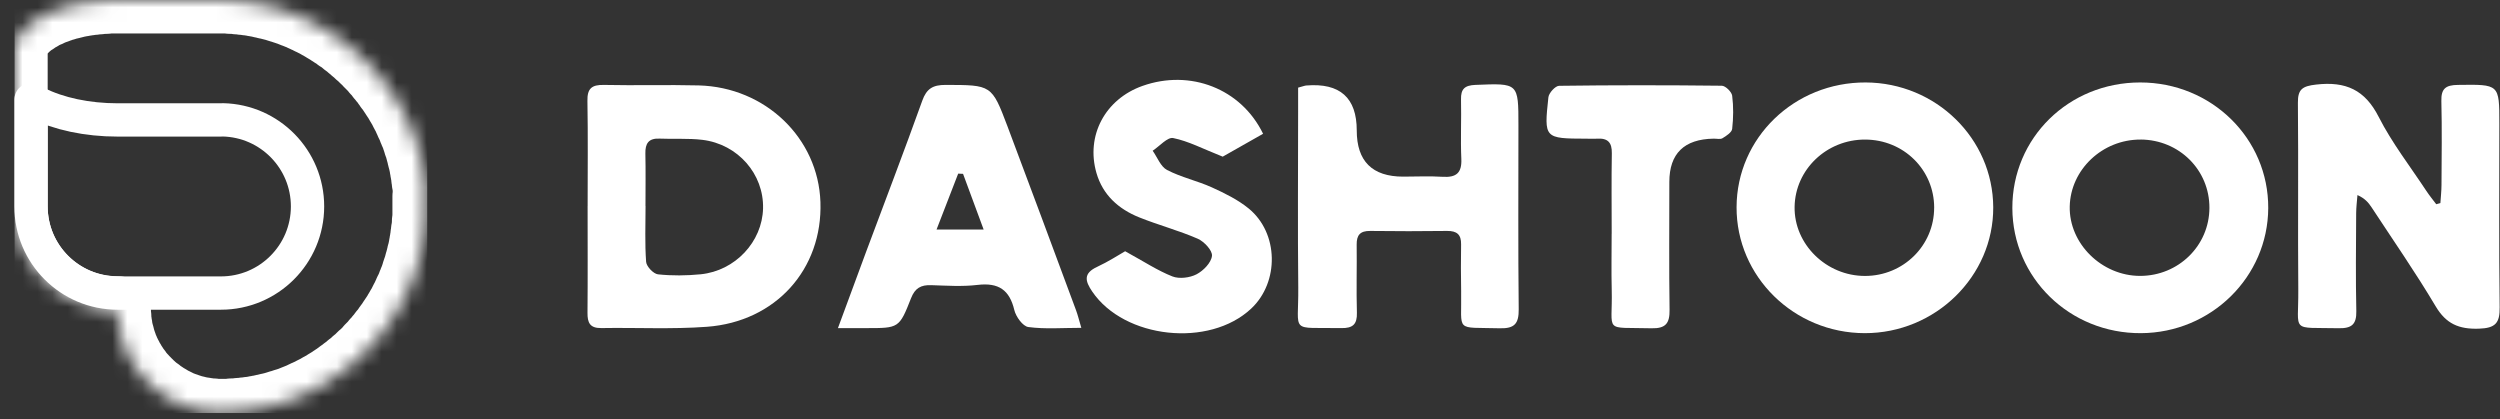 <svg width="167" height="28" viewBox="0 0 167 28" fill="none" xmlns="http://www.w3.org/2000/svg">
<rect x="0" y="0" width="167" height="28" fill="#333333" stroke="none"/>
<g clip-path="url(#clip0_315_4002)">
<mask id="path-1-inside-1_315_4002" fill="white">
<path d="M28.439 13.103V14.518H28.431V14.767H28.404V15.008H28.395V15.239H28.368V15.382H28.342V15.524H28.333V15.666H28.306V15.827H28.297V15.942H28.27V16.04H28.261V16.147H28.235V16.254H28.226V16.352H28.199V16.459H28.19V16.557H28.163V16.655H28.155V16.726H28.128V16.806H28.119V16.886H28.092V16.957H28.066V17.037H28.057V17.117H28.03V17.189H28.021V17.26H27.994V17.331H27.985V17.393H27.959V17.465H27.95V17.509H27.923V17.58H27.914V17.643H27.888V17.714H27.879V17.776H27.852V17.847H27.843V17.892H27.816V17.954H27.79V18.017H27.781V18.061H27.754V18.123H27.745V18.168H27.718V18.23H27.709V18.293H27.683V18.337H27.674V18.399H27.647V18.444H27.638V18.506H27.612V18.569H27.603V18.604H27.576V18.649H27.567V18.684H27.54V18.747H27.514V18.782H27.505V18.845H27.478V18.88H27.469V18.925H27.442V18.96H27.434V19.023H27.407V19.058H27.398V19.12H27.371V19.165H27.362V19.201H27.336V19.236H27.327V19.272H27.3V19.316H27.291V19.361H27.264V19.396H27.238V19.432H27.229V19.468H27.202V19.503H27.193V19.566H27.166V19.601H27.158V19.637H27.131V19.672H27.122V19.708H27.095V19.77H27.086V19.806H27.06V19.841H27.051V19.877H27.024V19.913H27.015V19.948H26.988V19.975H26.962V20.011H26.953V20.046H26.926V20.082H26.917V20.117H26.89V20.153H26.882V20.189H26.855V20.224H26.846V20.26H26.819V20.296H26.81V20.331H26.784V20.367H26.775V20.411H26.748L26.739 20.42V20.456H26.712V20.491H26.686V20.527H26.677V20.554H26.65V20.589H26.641V20.625H26.615L26.606 20.634V20.678H26.579V20.714H26.57V20.75H26.543L26.534 20.758V20.794H26.508V20.83H26.499V20.865H26.472V20.892H26.463V20.927H26.436V20.963H26.41V20.99H26.401V21.025H26.374L26.365 21.034V21.07H26.339V21.097H26.33V21.132H26.303V21.168H26.294L26.267 21.177V21.221H26.259L26.232 21.23V21.266H26.223V21.293H26.196V21.328H26.187L26.161 21.337V21.373H26.134V21.408H26.125V21.435H26.098V21.471H26.089V21.497H26.063V21.533H26.054L26.027 21.542V21.569H26.018V21.604H25.991L25.983 21.613V21.649H25.956V21.675H25.947L25.92 21.684V21.72H25.911V21.747H25.885V21.782H25.858V21.809H25.849L25.822 21.818V21.853H25.813V21.88H25.787V21.916H25.778L25.751 21.925V21.951H25.742V21.987H25.715L25.707 21.996V22.04H25.68L25.671 22.049V22.076H25.644L25.635 22.085V22.12H25.609V22.147H25.582L25.573 22.156V22.183H25.546V22.218H25.537L25.511 22.227V22.254H25.502V22.29H25.475V22.316H25.466L25.439 22.325V22.352H25.431V22.387H25.404L25.395 22.396V22.423H25.368L25.359 22.432V22.468H25.333V22.494H25.306L25.297 22.503V22.53H25.27V22.566H25.262V22.592H25.235L25.226 22.601V22.628H25.199L25.19 22.637V22.663H25.163V22.699H25.155L25.128 22.708V22.735H25.119L25.092 22.744V22.77H25.083L25.057 22.779V22.806H25.03V22.841H25.021V22.868H24.994L24.985 22.877V22.904H24.959L24.95 22.913V22.939H24.923L24.914 22.948V22.984H24.888V23.011H24.879L24.852 23.02V23.046H24.843L24.816 23.055V23.082H24.808L24.781 23.091V23.117H24.754V23.144H24.745L24.718 23.153V23.18H24.709L24.683 23.189V23.215H24.674L24.647 23.224V23.26H24.638V23.287H24.612L24.603 23.296V23.322H24.576L24.567 23.331V23.358H24.54L24.532 23.367V23.393H24.505V23.42H24.478L24.469 23.429V23.456H24.442L24.434 23.465V23.491H24.407L24.398 23.5V23.527H24.371L24.362 23.536V23.562H24.336L24.327 23.571V23.598H24.3L24.291 23.607V23.634H24.264L24.256 23.643V23.669H24.229V23.696H24.202L24.193 23.705V23.732H24.166L24.131 23.741V23.767H24.122L24.095 23.776V23.803H24.086L24.06 23.812V23.838H24.051L24.024 23.847V23.874H24.015L23.988 23.883V23.91H23.98L23.953 23.919V23.945H23.926V23.972H23.917L23.891 23.981V24.008H23.882L23.846 24.017V24.043H23.819L23.81 24.052V24.079H23.784L23.775 24.088V24.114H23.748L23.712 24.123V24.15H23.704L23.677 24.159V24.186H23.65L23.641 24.195V24.221H23.615V24.248H23.579L23.57 24.257V24.284H23.543L23.535 24.293V24.319H23.508L23.499 24.328V24.355H23.472L23.436 24.364V24.39H23.428L23.401 24.399V24.426H23.374L23.339 24.435V24.462H23.33L23.303 24.471V24.497H23.294V24.524H23.259L23.232 24.533V24.559H23.223L23.196 24.568V24.595H23.161L23.152 24.604V24.631H23.125L23.089 24.64V24.666H23.063L23.054 24.675V24.702H23.027L22.991 24.711V24.738H22.983L22.956 24.747V24.773H22.92V24.8H22.911L22.885 24.809V24.835H22.849L22.822 24.844V24.871H22.813L22.778 24.88V24.907H22.751L22.715 24.916V24.942H22.707L22.68 24.951V24.978H22.644L22.635 24.987V25.014H22.6L22.573 25.023V25.049H22.546V25.076H22.511L22.502 25.085V25.111H22.466L22.439 25.12V25.147H22.431L22.395 25.156V25.183H22.368L22.333 25.192V25.218H22.324L22.279 25.227V25.254H22.244L22.235 25.263V25.29H22.199L22.172 25.298V25.325H22.137V25.352H22.128L22.092 25.361V25.387H22.066L22.03 25.396V25.423H21.994L21.968 25.432V25.459H21.932L21.923 25.468V25.494H21.888L21.861 25.503V25.53H21.825L21.79 25.539V25.566H21.781L21.736 25.574V25.601H21.701V25.628H21.665L21.656 25.637V25.663H21.62L21.585 25.672V25.699H21.549L21.523 25.708V25.735H21.487L21.451 25.744V25.77H21.425L21.389 25.779V25.806H21.354L21.318 25.815V25.841H21.309L21.273 25.85V25.877H21.238V25.904H21.193L21.158 25.913V25.939H21.122L21.086 25.948V25.975H21.051L21.015 25.984V26.011H20.98L20.944 26.02V26.046H20.908L20.873 26.055V26.082H20.837L20.811 26.091V26.117H20.775L20.739 26.126V26.153H20.704V26.18H20.668L20.632 26.189V26.215H20.57L20.535 26.224V26.251H20.499L20.463 26.26V26.287H20.419L20.374 26.295V26.322H20.339L20.303 26.331V26.358H20.267L20.223 26.367V26.393H20.187L20.152 26.402V26.429H20.107V26.456H20.072L20.027 26.465V26.491H19.991L19.929 26.5V26.527H19.885L19.84 26.536V26.562H19.796L19.76 26.571V26.598H19.698L19.662 26.607V26.634H19.618L19.573 26.643V26.669H19.529L19.493 26.678V26.705H19.431V26.732H19.386L19.324 26.741V26.767H19.262L19.217 26.776V26.803H19.155L19.11 26.812V26.838H19.048L18.985 26.847V26.874H18.941L18.879 26.883V26.91H18.834L18.772 26.919V26.945H18.701L18.638 26.954V26.981H18.567V27.008H18.523L18.442 27.017V27.043H18.398L18.327 27.052V27.079H18.265L18.193 27.088V27.114H18.122L18.051 27.123V27.15H17.98L17.882 27.159V27.186H17.811L17.739 27.195V27.221H17.641L17.57 27.23V27.257H17.472V27.284H17.374L17.267 27.293V27.319H17.187L17.072 27.328V27.355H16.965L16.885 27.364V27.39H16.751L16.609 27.399V27.426H16.448L16.306 27.435V27.462H16.164L15.932 27.471V27.497H15.692L15.443 27.506V27.533H14.268V27.506H14L13.885 27.497V27.471H13.769L13.653 27.462V27.435H13.537L13.422 27.426V27.399H13.315L13.253 27.39V27.364H13.181L13.11 27.355V27.328H13.039L12.959 27.319V27.293H12.888L12.816 27.284V27.257H12.745V27.23H12.683L12.638 27.221V27.195H12.576L12.532 27.186V27.159H12.496L12.434 27.15V27.123H12.371L12.327 27.114V27.088H12.291L12.229 27.079V27.052H12.167L12.131 27.043V27.017H12.086L12.024 27.008V26.981H11.989V26.954H11.953L11.917 26.945V26.919H11.882L11.846 26.91V26.883H11.81L11.775 26.874V26.847H11.739L11.704 26.838V26.812H11.668L11.624 26.803V26.776H11.588L11.543 26.767V26.741H11.508L11.472 26.732V26.705H11.445V26.678H11.41L11.374 26.669V26.643H11.348L11.312 26.634V26.607H11.276L11.268 26.598V26.571H11.232L11.196 26.562V26.536H11.17L11.134 26.527V26.5H11.098L11.072 26.491V26.465H11.036L11 26.456V26.429H10.992V26.402H10.956L10.929 26.393V26.367H10.894L10.885 26.358V26.331H10.849L10.822 26.322V26.295H10.796L10.76 26.287V26.26H10.751L10.725 26.251V26.224H10.689L10.68 26.215V26.189H10.653L10.618 26.18V26.153H10.609V26.126H10.582L10.546 26.117V26.091H10.52L10.484 26.082V26.055H10.475L10.448 26.046V26.02H10.413L10.404 26.011V25.984H10.377L10.368 25.975V25.948H10.333L10.306 25.939V25.913H10.297L10.271 25.904V25.877H10.244V25.85H10.235L10.208 25.841V25.815H10.199L10.173 25.806V25.779H10.164L10.128 25.77V25.744H10.101L10.092 25.735V25.708H10.066L10.057 25.699V25.672H10.03L10.021 25.663V25.637H9.995L9.968 25.628V25.601H9.959V25.574H9.923L9.897 25.566V25.539H9.888L9.861 25.53V25.503H9.852L9.825 25.494V25.468H9.816V25.432H9.79L9.781 25.423V25.396H9.754L9.745 25.387V25.361H9.719L9.692 25.352V25.325H9.683V25.298H9.656L9.647 25.29V25.263H9.621V25.227H9.612L9.585 25.218V25.192H9.576L9.549 25.183V25.156H9.541L9.514 25.147V25.12H9.505L9.478 25.111V25.085H9.469L9.443 25.076V25.031H9.416L9.407 25.023V24.996H9.38L9.371 24.987V24.951H9.345V24.924H9.336L9.309 24.916V24.88H9.3V24.853H9.273V24.818H9.265L9.238 24.809V24.782H9.229V24.747H9.202V24.72H9.193L9.167 24.711V24.675H9.14V24.649H9.131L9.104 24.64V24.604H9.095V24.577H9.069L9.06 24.568V24.533H9.033V24.506H9.024V24.471H8.998V24.444H8.989V24.408H8.962L8.953 24.399V24.364H8.926V24.328H8.917V24.301H8.891V24.266H8.864V24.23H8.855V24.203H8.828V24.168H8.819V24.132H8.793L8.784 24.123V24.088H8.757V24.052H8.748V24.025H8.722V23.99H8.713V23.954H8.686V23.927H8.677V23.892H8.65V23.856H8.641V23.812H8.615V23.776H8.588V23.741H8.579V23.705H8.552V23.66H8.543V23.625H8.517V23.589H8.508V23.554H8.481V23.518H8.472V23.482H8.446V23.447H8.437V23.411H8.41V23.376H8.401V23.313H8.374V23.269H8.365V23.233H8.339V23.171H8.312V23.108H8.303V23.073H8.276V23.028H8.268V22.966H8.241V22.922H8.232V22.886H8.205V22.824H8.196V22.761H8.17V22.717H8.161V22.654H8.134V22.583H8.125V22.512H8.098V22.441H8.089V22.37H8.063V22.29H8.036V22.218H8.027V22.147H8V22.103H7.992V21.987H7.965V21.871H7.956V21.755H7.929V21.64H7.92V21.533H7.894V21.399H7.885V21.132H7.858V20.678H7.849C4.048 20.669 0.959 17.598 0.959 13.779V3.213H0.986V3.097H0.995V3.017H1.021V2.972H1.03V2.91H1.057V2.865H1.066V2.794H1.093V2.732H1.101V2.705H1.128V2.67H1.137V2.634H1.164V2.598H1.19V2.563H1.199V2.527H1.226V2.491H1.235V2.456H1.262V2.42H1.271V2.394H1.297V2.358H1.306L1.333 2.349V2.322H1.342V2.287H1.368L1.377 2.278V2.242H1.404V2.216H1.413V2.189H1.44V2.153H1.466L1.475 2.144V2.118H1.502V2.082H1.511L1.538 2.073V2.046H1.547L1.573 2.037V2.011H1.582L1.609 2.002V1.975H1.618L1.644 1.966V1.94H1.653V1.913H1.68L1.689 1.904V1.877H1.716L1.742 1.868V1.842H1.751L1.778 1.833V1.806H1.787L1.814 1.797V1.77H1.822L1.858 1.762V1.735H1.885L1.894 1.726V1.699H1.92L1.929 1.69V1.664H1.965V1.637H1.992L2.018 1.628V1.601H2.027L2.054 1.592V1.566H2.09L2.098 1.557V1.53H2.125L2.161 1.521V1.494H2.17L2.205 1.486V1.459H2.232L2.268 1.45V1.423H2.294L2.33 1.414V1.388H2.339V1.361H2.374L2.401 1.352V1.325H2.437L2.446 1.316V1.29H2.472L2.508 1.281V1.254H2.544L2.57 1.245V1.218H2.606L2.641 1.21V1.183H2.677L2.713 1.174V1.147H2.722L2.757 1.138V1.112H2.793V1.085H2.837L2.873 1.076V1.049H2.909L2.917 1.04V1.014H2.953L2.989 1.005V0.978H3.051L3.087 0.969V0.943H3.122L3.158 0.934V0.907H3.193L3.256 0.898V0.871H3.291L3.327 0.862V0.836H3.363V0.809H3.398L3.46 0.8V0.773H3.496L3.541 0.764V0.738H3.603L3.638 0.729V0.702H3.701L3.745 0.693V0.667H3.781L3.843 0.658V0.631H3.888L3.932 0.622V0.595H3.977L4.039 0.586V0.56H4.084V0.533H4.155L4.217 0.524V0.497H4.279L4.351 0.489V0.462H4.395L4.457 0.453V0.426H4.529L4.591 0.417V0.391H4.671L4.751 0.382V0.355H4.822L4.894 0.346V0.319H4.965L5.036 0.31V0.284H5.107V0.257H5.214L5.312 0.248V0.221H5.41L5.517 0.213V0.186H5.615L5.722 0.177V0.15H5.828L5.971 0.141V0.115H6.131L6.273 0.106V0.079H6.407L6.638 0.07V0.043H6.879L7.119 0.035V0.008H15.354V0.035H15.594L15.834 0.043V0.07H16.048L16.19 0.079V0.106H16.351L16.493 0.115V0.141H16.635L16.769 0.15V0.177H16.849L16.965 0.186V0.213H17.072L17.169 0.221V0.248H17.276L17.357 0.257V0.284H17.454V0.31H17.526L17.623 0.319V0.346H17.695L17.766 0.355V0.382H17.864L17.935 0.391V0.417H18.006L18.078 0.426V0.453H18.149L18.22 0.462V0.489H18.282L18.354 0.497V0.524H18.416L18.487 0.533V0.56H18.549V0.586H18.621L18.665 0.595V0.622H18.736L18.799 0.631V0.658H18.861L18.896 0.667V0.693H18.941L19.003 0.702V0.729H19.048L19.11 0.738V0.764H19.172L19.217 0.773V0.8H19.279L19.324 0.809V0.836H19.386V0.862H19.448L19.484 0.871V0.898H19.529L19.564 0.907V0.934H19.627L19.662 0.943V0.969H19.724L19.76 0.978V1.005H19.805L19.84 1.014V1.04H19.902L19.938 1.049V1.076H20L20.036 1.085V1.112H20.081V1.138H20.116L20.152 1.147V1.174H20.196L20.232 1.183V1.21H20.276L20.312 1.218V1.245H20.348L20.383 1.254V1.281H20.419L20.481 1.29V1.316H20.517L20.552 1.325V1.352H20.588L20.623 1.361V1.388H20.659V1.414H20.695L20.739 1.423V1.45H20.775L20.811 1.459V1.486H20.846L20.882 1.494V1.521H20.917L20.953 1.53V1.557H20.988L21.024 1.566V1.592H21.06L21.095 1.601V1.628H21.131L21.166 1.637V1.664H21.202V1.69H21.229L21.265 1.699V1.726H21.3L21.336 1.735V1.762H21.362L21.398 1.77V1.797H21.434L21.469 1.806V1.833H21.478L21.514 1.842V1.868H21.558L21.594 1.877V1.904H21.603L21.638 1.913V1.94H21.674V1.966H21.71L21.736 1.975V2.002H21.772L21.808 2.011V2.037H21.834L21.87 2.046V2.073H21.879L21.914 2.082V2.109H21.95L21.977 2.118V2.144H22.012L22.021 2.153V2.18H22.057L22.083 2.189V2.216H22.119V2.242H22.155L22.181 2.251V2.278H22.217L22.226 2.287V2.313H22.262L22.288 2.322V2.349H22.324L22.359 2.358V2.385H22.386L22.395 2.394V2.42H22.431L22.457 2.429V2.456H22.493L22.502 2.465V2.491H22.529V2.518H22.564L22.573 2.527V2.554H22.609L22.635 2.563V2.589H22.671L22.698 2.598V2.625H22.707L22.742 2.634V2.661H22.769L22.805 2.67V2.696H22.813L22.84 2.705V2.732H22.876L22.885 2.741V2.767H22.929V2.794H22.938L22.965 2.803V2.83H22.974L23.009 2.839V2.865H23.036L23.045 2.874V2.901H23.072L23.107 2.91V2.937H23.116L23.143 2.945V2.972H23.178L23.205 2.981V3.008H23.214L23.241 3.017V3.043H23.276V3.07H23.285L23.312 3.079V3.106H23.348L23.356 3.115V3.141H23.383L23.392 3.15V3.177H23.428L23.454 3.186V3.213H23.481L23.49 3.221V3.248H23.517L23.526 3.257V3.284H23.561L23.588 3.293V3.319H23.597V3.346H23.623L23.632 3.355V3.382H23.659L23.695 3.391V3.417H23.704L23.73 3.426V3.453H23.757L23.766 3.462V3.489H23.793L23.828 3.497V3.524H23.837L23.864 3.533V3.56H23.873L23.899 3.569V3.595H23.908V3.622H23.935L23.944 3.631V3.658H23.98L24.006 3.667V3.693H24.033L24.042 3.702V3.729H24.069L24.078 3.738V3.764H24.104L24.113 3.773V3.8H24.14L24.149 3.809V3.836H24.175L24.184 3.845V3.871H24.211V3.898H24.22L24.247 3.907V3.934H24.256L24.282 3.942V3.969H24.318L24.345 3.978V4.005H24.354L24.38 4.014V4.04H24.389L24.416 4.049V4.076H24.425L24.451 4.085V4.112H24.46L24.487 4.121V4.147H24.496V4.174H24.523L24.532 4.183V4.21H24.558V4.245H24.585L24.594 4.254V4.281H24.62L24.629 4.29V4.316H24.656L24.665 4.325V4.352H24.692L24.701 4.361V4.388H24.727L24.736 4.396V4.423H24.763V4.45H24.772L24.799 4.459V4.486H24.808L24.834 4.494V4.521H24.861L24.87 4.53V4.557H24.896L24.905 4.566V4.601H24.932V4.628H24.941L24.968 4.637V4.664H24.977L25.003 4.672V4.699H25.012V4.726H25.039V4.761H25.048L25.075 4.77V4.797H25.083L25.11 4.806V4.833H25.137L25.146 4.842V4.868H25.172V4.904H25.181L25.208 4.913V4.94H25.217L25.244 4.948V4.975H25.253V5.002H25.279L25.288 5.011V5.046H25.315V5.073H25.324L25.351 5.082V5.109H25.359V5.144H25.386L25.413 5.153V5.18H25.422L25.448 5.189V5.224H25.457V5.251H25.484V5.278H25.493L25.52 5.287V5.322H25.529V5.349H25.555L25.564 5.358V5.385H25.591V5.42H25.6L25.626 5.429V5.456H25.635L25.662 5.465V5.5H25.689V5.527H25.698V5.554H25.724L25.733 5.563V5.598H25.76V5.625H25.769V5.661H25.796L25.805 5.669V5.696H25.831V5.732H25.84L25.867 5.741V5.776H25.876V5.803H25.902V5.83H25.911V5.865H25.938L25.965 5.874V5.901H25.974V5.937H26L26.009 5.945V5.981H26.036V6.008H26.045L26.072 6.017V6.052H26.08V6.079H26.107V6.115H26.116V6.141H26.143V6.177H26.152L26.178 6.186V6.221H26.187V6.248H26.214V6.284H26.241L26.25 6.293V6.328H26.276V6.355H26.285V6.391H26.312V6.426H26.321V6.453H26.348V6.488H26.356L26.383 6.497V6.533H26.392V6.56H26.419V6.595H26.428L26.454 6.604V6.649H26.463L26.49 6.658V6.693H26.517V6.729H26.526V6.764H26.552V6.791H26.561V6.827H26.588V6.862H26.597L26.623 6.871V6.916H26.632V6.951H26.659V6.987H26.668L26.695 6.996V7.032H26.704V7.067H26.73V7.094H26.739V7.129H26.766V7.165H26.793V7.201H26.802V7.227H26.828V7.263H26.837V7.299H26.864V7.334H26.873V7.37H26.899V7.405H26.908V7.441H26.935V7.477H26.944V7.512H26.971V7.548H26.98V7.575H27.006V7.61H27.015V7.646H27.042V7.681H27.069V7.717H27.078V7.753H27.104V7.788H27.113V7.824H27.14V7.859H27.149V7.895H27.175V7.931H27.184V7.993H27.211V8.029H27.22V8.064H27.247V8.1H27.256V8.135H27.282V8.198H27.291V8.233H27.318V8.269H27.345V8.304H27.353V8.34H27.38V8.376H27.389V8.438H27.416V8.474H27.425V8.518H27.451V8.563H27.46V8.607H27.487V8.643H27.496V8.705H27.523V8.741H27.532V8.785H27.558V8.83H27.567V8.874H27.594V8.91H27.62V8.945H27.629V9.008H27.656V9.052H27.665V9.097H27.692V9.141H27.701V9.204H27.727V9.248H27.736V9.31H27.763V9.373H27.772V9.417H27.799V9.48H27.807V9.524H27.834V9.586H27.843V9.649H27.87V9.693H27.896V9.756H27.905V9.8H27.932V9.871H27.941V9.934H27.968V10.005H27.977V10.067H28.003V10.138H28.012V10.201H28.039V10.272H28.048V10.316H28.075V10.388H28.083V10.486H28.11V10.557H28.119V10.628H28.146V10.699H28.172V10.797H28.181V10.868H28.208V10.94H28.217V11.037H28.244V11.135H28.253V11.242H28.279V11.34H28.288V11.447H28.315V11.527H28.324V11.643H28.351V11.758H28.359V11.919H28.386V12.034H28.395V12.195H28.422V12.337H28.448V12.551H28.457V12.791H28.484V13.058H28.493L28.439 13.103Z"/>
</mask>
<path d="M28.439 13.103V14.518H28.431V14.767H28.404V15.008H28.395V15.239H28.368V15.382H28.342V15.524H28.333V15.666H28.306V15.827H28.297V15.942H28.27V16.04H28.261V16.147H28.235V16.254H28.226V16.352H28.199V16.459H28.19V16.557H28.163V16.655H28.155V16.726H28.128V16.806H28.119V16.886H28.092V16.957H28.066V17.037H28.057V17.117H28.03V17.189H28.021V17.26H27.994V17.331H27.985V17.393H27.959V17.465H27.95V17.509H27.923V17.58H27.914V17.643H27.888V17.714H27.879V17.776H27.852V17.847H27.843V17.892H27.816V17.954H27.79V18.017H27.781V18.061H27.754V18.123H27.745V18.168H27.718V18.23H27.709V18.293H27.683V18.337H27.674V18.399H27.647V18.444H27.638V18.506H27.612V18.569H27.603V18.604H27.576V18.649H27.567V18.684H27.54V18.747H27.514V18.782H27.505V18.845H27.478V18.88H27.469V18.925H27.442V18.96H27.434V19.023H27.407V19.058H27.398V19.12H27.371V19.165H27.362V19.201H27.336V19.236H27.327V19.272H27.3V19.316H27.291V19.361H27.264V19.396H27.238V19.432H27.229V19.468H27.202V19.503H27.193V19.566H27.166V19.601H27.158V19.637H27.131V19.672H27.122V19.708H27.095V19.77H27.086V19.806H27.06V19.841H27.051V19.877H27.024V19.913H27.015V19.948H26.988V19.975H26.962V20.011H26.953V20.046H26.926V20.082H26.917V20.117H26.89V20.153H26.882V20.189H26.855V20.224H26.846V20.26H26.819V20.296H26.81V20.331H26.784V20.367H26.775V20.411H26.748L26.739 20.42V20.456H26.712V20.491H26.686V20.527H26.677V20.554H26.65V20.589H26.641V20.625H26.615L26.606 20.634V20.678H26.579V20.714H26.57V20.75H26.543L26.534 20.758V20.794H26.508V20.83H26.499V20.865H26.472V20.892H26.463V20.927H26.436V20.963H26.41V20.99H26.401V21.025H26.374L26.365 21.034V21.07H26.339V21.097H26.33V21.132H26.303V21.168H26.294L26.267 21.177V21.221H26.259L26.232 21.23V21.266H26.223V21.293H26.196V21.328H26.187L26.161 21.337V21.373H26.134V21.408H26.125V21.435H26.098V21.471H26.089V21.497H26.063V21.533H26.054L26.027 21.542V21.569H26.018V21.604H25.991L25.983 21.613V21.649H25.956V21.675H25.947L25.92 21.684V21.72H25.911V21.747H25.885V21.782H25.858V21.809H25.849L25.822 21.818V21.853H25.813V21.88H25.787V21.916H25.778L25.751 21.925V21.951H25.742V21.987H25.715L25.707 21.996V22.04H25.68L25.671 22.049V22.076H25.644L25.635 22.085V22.12H25.609V22.147H25.582L25.573 22.156V22.183H25.546V22.218H25.537L25.511 22.227V22.254H25.502V22.29H25.475V22.316H25.466L25.439 22.325V22.352H25.431V22.387H25.404L25.395 22.396V22.423H25.368L25.359 22.432V22.468H25.333V22.494H25.306L25.297 22.503V22.53H25.27V22.566H25.262V22.592H25.235L25.226 22.601V22.628H25.199L25.19 22.637V22.663H25.163V22.699H25.155L25.128 22.708V22.735H25.119L25.092 22.744V22.77H25.083L25.057 22.779V22.806H25.03V22.841H25.021V22.868H24.994L24.985 22.877V22.904H24.959L24.95 22.913V22.939H24.923L24.914 22.948V22.984H24.888V23.011H24.879L24.852 23.02V23.046H24.843L24.816 23.055V23.082H24.808L24.781 23.091V23.117H24.754V23.144H24.745L24.718 23.153V23.18H24.709L24.683 23.189V23.215H24.674L24.647 23.224V23.26H24.638V23.287H24.612L24.603 23.296V23.322H24.576L24.567 23.331V23.358H24.54L24.532 23.367V23.393H24.505V23.42H24.478L24.469 23.429V23.456H24.442L24.434 23.465V23.491H24.407L24.398 23.5V23.527H24.371L24.362 23.536V23.562H24.336L24.327 23.571V23.598H24.3L24.291 23.607V23.634H24.264L24.256 23.643V23.669H24.229V23.696H24.202L24.193 23.705V23.732H24.166L24.131 23.741V23.767H24.122L24.095 23.776V23.803H24.086L24.06 23.812V23.838H24.051L24.024 23.847V23.874H24.015L23.988 23.883V23.91H23.98L23.953 23.919V23.945H23.926V23.972H23.917L23.891 23.981V24.008H23.882L23.846 24.017V24.043H23.819L23.81 24.052V24.079H23.784L23.775 24.088V24.114H23.748L23.712 24.123V24.15H23.704L23.677 24.159V24.186H23.65L23.641 24.195V24.221H23.615V24.248H23.579L23.57 24.257V24.284H23.543L23.535 24.293V24.319H23.508L23.499 24.328V24.355H23.472L23.436 24.364V24.39H23.428L23.401 24.399V24.426H23.374L23.339 24.435V24.462H23.33L23.303 24.471V24.497H23.294V24.524H23.259L23.232 24.533V24.559H23.223L23.196 24.568V24.595H23.161L23.152 24.604V24.631H23.125L23.089 24.64V24.666H23.063L23.054 24.675V24.702H23.027L22.991 24.711V24.738H22.983L22.956 24.747V24.773H22.92V24.8H22.911L22.885 24.809V24.835H22.849L22.822 24.844V24.871H22.813L22.778 24.88V24.907H22.751L22.715 24.916V24.942H22.707L22.68 24.951V24.978H22.644L22.635 24.987V25.014H22.6L22.573 25.023V25.049H22.546V25.076H22.511L22.502 25.085V25.111H22.466L22.439 25.12V25.147H22.431L22.395 25.156V25.183H22.368L22.333 25.192V25.218H22.324L22.279 25.227V25.254H22.244L22.235 25.263V25.29H22.199L22.172 25.298V25.325H22.137V25.352H22.128L22.092 25.361V25.387H22.066L22.03 25.396V25.423H21.994L21.968 25.432V25.459H21.932L21.923 25.468V25.494H21.888L21.861 25.503V25.53H21.825L21.79 25.539V25.566H21.781L21.736 25.574V25.601H21.701V25.628H21.665L21.656 25.637V25.663H21.62L21.585 25.672V25.699H21.549L21.523 25.708V25.735H21.487L21.451 25.744V25.77H21.425L21.389 25.779V25.806H21.354L21.318 25.815V25.841H21.309L21.273 25.85V25.877H21.238V25.904H21.193L21.158 25.913V25.939H21.122L21.086 25.948V25.975H21.051L21.015 25.984V26.011H20.98L20.944 26.02V26.046H20.908L20.873 26.055V26.082H20.837L20.811 26.091V26.117H20.775L20.739 26.126V26.153H20.704V26.18H20.668L20.632 26.189V26.215H20.57L20.535 26.224V26.251H20.499L20.463 26.26V26.287H20.419L20.374 26.295V26.322H20.339L20.303 26.331V26.358H20.267L20.223 26.367V26.393H20.187L20.152 26.402V26.429H20.107V26.456H20.072L20.027 26.465V26.491H19.991L19.929 26.5V26.527H19.885L19.84 26.536V26.562H19.796L19.76 26.571V26.598H19.698L19.662 26.607V26.634H19.618L19.573 26.643V26.669H19.529L19.493 26.678V26.705H19.431V26.732H19.386L19.324 26.741V26.767H19.262L19.217 26.776V26.803H19.155L19.11 26.812V26.838H19.048L18.985 26.847V26.874H18.941L18.879 26.883V26.91H18.834L18.772 26.919V26.945H18.701L18.638 26.954V26.981H18.567V27.008H18.523L18.442 27.017V27.043H18.398L18.327 27.052V27.079H18.265L18.193 27.088V27.114H18.122L18.051 27.123V27.15H17.98L17.882 27.159V27.186H17.811L17.739 27.195V27.221H17.641L17.57 27.23V27.257H17.472V27.284H17.374L17.267 27.293V27.319H17.187L17.072 27.328V27.355H16.965L16.885 27.364V27.39H16.751L16.609 27.399V27.426H16.448L16.306 27.435V27.462H16.164L15.932 27.471V27.497H15.692L15.443 27.506V27.533H14.268V27.506H14L13.885 27.497V27.471H13.769L13.653 27.462V27.435H13.537L13.422 27.426V27.399H13.315L13.253 27.39V27.364H13.181L13.11 27.355V27.328H13.039L12.959 27.319V27.293H12.888L12.816 27.284V27.257H12.745V27.23H12.683L12.638 27.221V27.195H12.576L12.532 27.186V27.159H12.496L12.434 27.15V27.123H12.371L12.327 27.114V27.088H12.291L12.229 27.079V27.052H12.167L12.131 27.043V27.017H12.086L12.024 27.008V26.981H11.989V26.954H11.953L11.917 26.945V26.919H11.882L11.846 26.91V26.883H11.81L11.775 26.874V26.847H11.739L11.704 26.838V26.812H11.668L11.624 26.803V26.776H11.588L11.543 26.767V26.741H11.508L11.472 26.732V26.705H11.445V26.678H11.41L11.374 26.669V26.643H11.348L11.312 26.634V26.607H11.276L11.268 26.598V26.571H11.232L11.196 26.562V26.536H11.17L11.134 26.527V26.5H11.098L11.072 26.491V26.465H11.036L11 26.456V26.429H10.992V26.402H10.956L10.929 26.393V26.367H10.894L10.885 26.358V26.331H10.849L10.822 26.322V26.295H10.796L10.76 26.287V26.26H10.751L10.725 26.251V26.224H10.689L10.68 26.215V26.189H10.653L10.618 26.18V26.153H10.609V26.126H10.582L10.546 26.117V26.091H10.52L10.484 26.082V26.055H10.475L10.448 26.046V26.02H10.413L10.404 26.011V25.984H10.377L10.368 25.975V25.948H10.333L10.306 25.939V25.913H10.297L10.271 25.904V25.877H10.244V25.85H10.235L10.208 25.841V25.815H10.199L10.173 25.806V25.779H10.164L10.128 25.77V25.744H10.101L10.092 25.735V25.708H10.066L10.057 25.699V25.672H10.03L10.021 25.663V25.637H9.995L9.968 25.628V25.601H9.959V25.574H9.923L9.897 25.566V25.539H9.888L9.861 25.53V25.503H9.852L9.825 25.494V25.468H9.816V25.432H9.79L9.781 25.423V25.396H9.754L9.745 25.387V25.361H9.719L9.692 25.352V25.325H9.683V25.298H9.656L9.647 25.29V25.263H9.621V25.227H9.612L9.585 25.218V25.192H9.576L9.549 25.183V25.156H9.541L9.514 25.147V25.12H9.505L9.478 25.111V25.085H9.469L9.443 25.076V25.031H9.416L9.407 25.023V24.996H9.38L9.371 24.987V24.951H9.345V24.924H9.336L9.309 24.916V24.88H9.3V24.853H9.273V24.818H9.265L9.238 24.809V24.782H9.229V24.747H9.202V24.72H9.193L9.167 24.711V24.675H9.14V24.649H9.131L9.104 24.64V24.604H9.095V24.577H9.069L9.06 24.568V24.533H9.033V24.506H9.024V24.471H8.998V24.444H8.989V24.408H8.962L8.953 24.399V24.364H8.926V24.328H8.917V24.301H8.891V24.266H8.864V24.23H8.855V24.203H8.828V24.168H8.819V24.132H8.793L8.784 24.123V24.088H8.757V24.052H8.748V24.025H8.722V23.99H8.713V23.954H8.686V23.927H8.677V23.892H8.65V23.856H8.641V23.812H8.615V23.776H8.588V23.741H8.579V23.705H8.552V23.66H8.543V23.625H8.517V23.589H8.508V23.554H8.481V23.518H8.472V23.482H8.446V23.447H8.437V23.411H8.41V23.376H8.401V23.313H8.374V23.269H8.365V23.233H8.339V23.171H8.312V23.108H8.303V23.073H8.276V23.028H8.268V22.966H8.241V22.922H8.232V22.886H8.205V22.824H8.196V22.761H8.17V22.717H8.161V22.654H8.134V22.583H8.125V22.512H8.098V22.441H8.089V22.37H8.063V22.29H8.036V22.218H8.027V22.147H8V22.103H7.992V21.987H7.965V21.871H7.956V21.755H7.929V21.64H7.92V21.533H7.894V21.399H7.885V21.132H7.858V20.678H7.849C4.048 20.669 0.959 17.598 0.959 13.779V3.213H0.986V3.097H0.995V3.017H1.021V2.972H1.03V2.91H1.057V2.865H1.066V2.794H1.093V2.732H1.101V2.705H1.128V2.67H1.137V2.634H1.164V2.598H1.19V2.563H1.199V2.527H1.226V2.491H1.235V2.456H1.262V2.42H1.271V2.394H1.297V2.358H1.306L1.333 2.349V2.322H1.342V2.287H1.368L1.377 2.278V2.242H1.404V2.216H1.413V2.189H1.44V2.153H1.466L1.475 2.144V2.118H1.502V2.082H1.511L1.538 2.073V2.046H1.547L1.573 2.037V2.011H1.582L1.609 2.002V1.975H1.618L1.644 1.966V1.94H1.653V1.913H1.68L1.689 1.904V1.877H1.716L1.742 1.868V1.842H1.751L1.778 1.833V1.806H1.787L1.814 1.797V1.77H1.822L1.858 1.762V1.735H1.885L1.894 1.726V1.699H1.92L1.929 1.69V1.664H1.965V1.637H1.992L2.018 1.628V1.601H2.027L2.054 1.592V1.566H2.09L2.098 1.557V1.53H2.125L2.161 1.521V1.494H2.17L2.205 1.486V1.459H2.232L2.268 1.45V1.423H2.294L2.33 1.414V1.388H2.339V1.361H2.374L2.401 1.352V1.325H2.437L2.446 1.316V1.29H2.472L2.508 1.281V1.254H2.544L2.57 1.245V1.218H2.606L2.641 1.21V1.183H2.677L2.713 1.174V1.147H2.722L2.757 1.138V1.112H2.793V1.085H2.837L2.873 1.076V1.049H2.909L2.917 1.04V1.014H2.953L2.989 1.005V0.978H3.051L3.087 0.969V0.943H3.122L3.158 0.934V0.907H3.193L3.256 0.898V0.871H3.291L3.327 0.862V0.836H3.363V0.809H3.398L3.46 0.8V0.773H3.496L3.541 0.764V0.738H3.603L3.638 0.729V0.702H3.701L3.745 0.693V0.667H3.781L3.843 0.658V0.631H3.888L3.932 0.622V0.595H3.977L4.039 0.586V0.56H4.084V0.533H4.155L4.217 0.524V0.497H4.279L4.351 0.489V0.462H4.395L4.457 0.453V0.426H4.529L4.591 0.417V0.391H4.671L4.751 0.382V0.355H4.822L4.894 0.346V0.319H4.965L5.036 0.31V0.284H5.107V0.257H5.214L5.312 0.248V0.221H5.41L5.517 0.213V0.186H5.615L5.722 0.177V0.15H5.828L5.971 0.141V0.115H6.131L6.273 0.106V0.079H6.407L6.638 0.07V0.043H6.879L7.119 0.035V0.008H15.354V0.035H15.594L15.834 0.043V0.07H16.048L16.19 0.079V0.106H16.351L16.493 0.115V0.141H16.635L16.769 0.15V0.177H16.849L16.965 0.186V0.213H17.072L17.169 0.221V0.248H17.276L17.357 0.257V0.284H17.454V0.31H17.526L17.623 0.319V0.346H17.695L17.766 0.355V0.382H17.864L17.935 0.391V0.417H18.006L18.078 0.426V0.453H18.149L18.22 0.462V0.489H18.282L18.354 0.497V0.524H18.416L18.487 0.533V0.56H18.549V0.586H18.621L18.665 0.595V0.622H18.736L18.799 0.631V0.658H18.861L18.896 0.667V0.693H18.941L19.003 0.702V0.729H19.048L19.11 0.738V0.764H19.172L19.217 0.773V0.8H19.279L19.324 0.809V0.836H19.386V0.862H19.448L19.484 0.871V0.898H19.529L19.564 0.907V0.934H19.627L19.662 0.943V0.969H19.724L19.76 0.978V1.005H19.805L19.84 1.014V1.04H19.902L19.938 1.049V1.076H20L20.036 1.085V1.112H20.081V1.138H20.116L20.152 1.147V1.174H20.196L20.232 1.183V1.21H20.276L20.312 1.218V1.245H20.348L20.383 1.254V1.281H20.419L20.481 1.29V1.316H20.517L20.552 1.325V1.352H20.588L20.623 1.361V1.388H20.659V1.414H20.695L20.739 1.423V1.45H20.775L20.811 1.459V1.486H20.846L20.882 1.494V1.521H20.917L20.953 1.53V1.557H20.988L21.024 1.566V1.592H21.06L21.095 1.601V1.628H21.131L21.166 1.637V1.664H21.202V1.69H21.229L21.265 1.699V1.726H21.3L21.336 1.735V1.762H21.362L21.398 1.77V1.797H21.434L21.469 1.806V1.833H21.478L21.514 1.842V1.868H21.558L21.594 1.877V1.904H21.603L21.638 1.913V1.94H21.674V1.966H21.71L21.736 1.975V2.002H21.772L21.808 2.011V2.037H21.834L21.87 2.046V2.073H21.879L21.914 2.082V2.109H21.95L21.977 2.118V2.144H22.012L22.021 2.153V2.18H22.057L22.083 2.189V2.216H22.119V2.242H22.155L22.181 2.251V2.278H22.217L22.226 2.287V2.313H22.262L22.288 2.322V2.349H22.324L22.359 2.358V2.385H22.386L22.395 2.394V2.42H22.431L22.457 2.429V2.456H22.493L22.502 2.465V2.491H22.529V2.518H22.564L22.573 2.527V2.554H22.609L22.635 2.563V2.589H22.671L22.698 2.598V2.625H22.707L22.742 2.634V2.661H22.769L22.805 2.67V2.696H22.813L22.84 2.705V2.732H22.876L22.885 2.741V2.767H22.929V2.794H22.938L22.965 2.803V2.83H22.974L23.009 2.839V2.865H23.036L23.045 2.874V2.901H23.072L23.107 2.91V2.937H23.116L23.143 2.945V2.972H23.178L23.205 2.981V3.008H23.214L23.241 3.017V3.043H23.276V3.07H23.285L23.312 3.079V3.106H23.348L23.356 3.115V3.141H23.383L23.392 3.15V3.177H23.428L23.454 3.186V3.213H23.481L23.49 3.221V3.248H23.517L23.526 3.257V3.284H23.561L23.588 3.293V3.319H23.597V3.346H23.623L23.632 3.355V3.382H23.659L23.695 3.391V3.417H23.704L23.73 3.426V3.453H23.757L23.766 3.462V3.489H23.793L23.828 3.497V3.524H23.837L23.864 3.533V3.56H23.873L23.899 3.569V3.595H23.908V3.622H23.935L23.944 3.631V3.658H23.98L24.006 3.667V3.693H24.033L24.042 3.702V3.729H24.069L24.078 3.738V3.764H24.104L24.113 3.773V3.8H24.14L24.149 3.809V3.836H24.175L24.184 3.845V3.871H24.211V3.898H24.22L24.247 3.907V3.934H24.256L24.282 3.942V3.969H24.318L24.345 3.978V4.005H24.354L24.38 4.014V4.04H24.389L24.416 4.049V4.076H24.425L24.451 4.085V4.112H24.46L24.487 4.121V4.147H24.496V4.174H24.523L24.532 4.183V4.21H24.558V4.245H24.585L24.594 4.254V4.281H24.62L24.629 4.29V4.316H24.656L24.665 4.325V4.352H24.692L24.701 4.361V4.388H24.727L24.736 4.396V4.423H24.763V4.45H24.772L24.799 4.459V4.486H24.808L24.834 4.494V4.521H24.861L24.87 4.53V4.557H24.896L24.905 4.566V4.601H24.932V4.628H24.941L24.968 4.637V4.664H24.977L25.003 4.672V4.699H25.012V4.726H25.039V4.761H25.048L25.075 4.77V4.797H25.083L25.11 4.806V4.833H25.137L25.146 4.842V4.868H25.172V4.904H25.181L25.208 4.913V4.94H25.217L25.244 4.948V4.975H25.253V5.002H25.279L25.288 5.011V5.046H25.315V5.073H25.324L25.351 5.082V5.109H25.359V5.144H25.386L25.413 5.153V5.18H25.422L25.448 5.189V5.224H25.457V5.251H25.484V5.278H25.493L25.52 5.287V5.322H25.529V5.349H25.555L25.564 5.358V5.385H25.591V5.42H25.6L25.626 5.429V5.456H25.635L25.662 5.465V5.5H25.689V5.527H25.698V5.554H25.724L25.733 5.563V5.598H25.76V5.625H25.769V5.661H25.796L25.805 5.669V5.696H25.831V5.732H25.84L25.867 5.741V5.776H25.876V5.803H25.902V5.83H25.911V5.865H25.938L25.965 5.874V5.901H25.974V5.937H26L26.009 5.945V5.981H26.036V6.008H26.045L26.072 6.017V6.052H26.08V6.079H26.107V6.115H26.116V6.141H26.143V6.177H26.152L26.178 6.186V6.221H26.187V6.248H26.214V6.284H26.241L26.25 6.293V6.328H26.276V6.355H26.285V6.391H26.312V6.426H26.321V6.453H26.348V6.488H26.356L26.383 6.497V6.533H26.392V6.56H26.419V6.595H26.428L26.454 6.604V6.649H26.463L26.49 6.658V6.693H26.517V6.729H26.526V6.764H26.552V6.791H26.561V6.827H26.588V6.862H26.597L26.623 6.871V6.916H26.632V6.951H26.659V6.987H26.668L26.695 6.996V7.032H26.704V7.067H26.73V7.094H26.739V7.129H26.766V7.165H26.793V7.201H26.802V7.227H26.828V7.263H26.837V7.299H26.864V7.334H26.873V7.37H26.899V7.405H26.908V7.441H26.935V7.477H26.944V7.512H26.971V7.548H26.98V7.575H27.006V7.61H27.015V7.646H27.042V7.681H27.069V7.717H27.078V7.753H27.104V7.788H27.113V7.824H27.14V7.859H27.149V7.895H27.175V7.931H27.184V7.993H27.211V8.029H27.22V8.064H27.247V8.1H27.256V8.135H27.282V8.198H27.291V8.233H27.318V8.269H27.345V8.304H27.353V8.34H27.38V8.376H27.389V8.438H27.416V8.474H27.425V8.518H27.451V8.563H27.46V8.607H27.487V8.643H27.496V8.705H27.523V8.741H27.532V8.785H27.558V8.83H27.567V8.874H27.594V8.91H27.62V8.945H27.629V9.008H27.656V9.052H27.665V9.097H27.692V9.141H27.701V9.204H27.727V9.248H27.736V9.31H27.763V9.373H27.772V9.417H27.799V9.48H27.807V9.524H27.834V9.586H27.843V9.649H27.87V9.693H27.896V9.756H27.905V9.8H27.932V9.871H27.941V9.934H27.968V10.005H27.977V10.067H28.003V10.138H28.012V10.201H28.039V10.272H28.048V10.316H28.075V10.388H28.083V10.486H28.11V10.557H28.119V10.628H28.146V10.699H28.172V10.797H28.181V10.868H28.208V10.94H28.217V11.037H28.244V11.135H28.253V11.242H28.279V11.34H28.288V11.447H28.315V11.527H28.324V11.643H28.351V11.758H28.359V11.919H28.386V12.034H28.395V12.195H28.422V12.337H28.448V12.551H28.457V12.791H28.484V13.058H28.493L28.439 13.103Z" stroke="white" stroke-width="4.451" stroke-linejoin="round" mask="url(#path-1-inside-1_315_4002)"/>
<path d="M14.757 8.012C14.801 8.012 14.844 8.009 14.887 8.005C18.022 8.074 20.543 10.637 20.543 13.789C20.543 16.985 17.953 19.576 14.757 19.576H7.858C4.663 19.576 2.072 16.985 2.072 13.789V6.66C2.206 6.739 2.343 6.813 2.481 6.882C3.915 7.6 5.817 8.012 7.858 8.012H14.757Z" stroke="white" stroke-width="2.225" stroke-linejoin="round"/>
</g>
<g clip-path="url(#clip1_315_4002)">
<path d="M163.018 13.567C163.044 13.164 163.09 12.759 163.092 12.357C163.102 10.487 163.128 8.616 163.083 6.746C163.063 5.927 163.365 5.681 164.187 5.672C166.958 5.635 166.956 5.606 166.956 8.256C166.956 12.348 166.925 16.439 166.977 20.528C166.992 21.572 166.702 21.921 165.588 21.956C164.249 21.998 163.398 21.633 162.7 20.458C161.361 18.204 159.857 16.041 158.418 13.845C158.215 13.537 157.978 13.253 157.478 13.031C157.447 13.436 157.394 13.838 157.392 14.243C157.382 16.425 157.354 18.609 157.402 20.788C157.421 21.666 157.091 21.944 156.218 21.925C152.964 21.858 153.55 22.26 153.526 19.376C153.49 15.208 153.54 11.039 153.5 6.87C153.49 5.955 153.803 5.754 154.717 5.649C156.692 5.422 157.978 5.997 158.898 7.811C159.781 9.546 161 11.114 162.078 12.75C162.282 13.059 162.518 13.345 162.741 13.642L163.013 13.567H163.018Z" fill="white"/>
<path d="M39.254 13.762C39.254 11.421 39.281 9.081 39.24 6.742C39.223 5.921 39.517 5.654 40.344 5.673C42.456 5.72 44.567 5.652 46.678 5.706C51.133 5.823 54.662 9.231 54.805 13.5C54.956 17.973 51.826 21.491 47.216 21.83C44.878 22.003 42.518 21.875 40.168 21.915C39.4 21.926 39.24 21.552 39.245 20.899C39.266 18.521 39.252 16.14 39.252 13.762H39.254ZM43.118 13.762H43.123C43.123 15.007 43.07 16.255 43.161 17.493C43.185 17.802 43.651 18.294 43.955 18.326C44.895 18.427 45.863 18.415 46.807 18.322C49.115 18.09 50.917 16.149 50.972 13.926C51.03 11.63 49.294 9.628 46.915 9.341C45.975 9.228 45.012 9.301 44.06 9.259C43.316 9.226 43.096 9.593 43.111 10.261C43.137 11.426 43.118 12.594 43.118 13.762Z" fill="white"/>
<path d="M124.63 5.508C129.318 5.527 133.129 9.253 133.148 13.845C133.17 18.456 129.285 22.262 124.565 22.255C119.831 22.248 115.989 18.473 116.003 13.841C116.015 9.206 119.862 5.489 124.63 5.508ZM129.203 13.873C129.203 11.341 127.164 9.328 124.589 9.323C122.021 9.318 119.919 11.32 119.879 13.815C119.838 16.317 121.997 18.435 124.586 18.433C127.145 18.431 129.201 16.399 129.201 13.876L129.203 13.873Z" fill="white"/>
<path d="M134.425 13.899C134.413 9.215 138.186 5.508 142.965 5.508C147.73 5.508 151.542 9.251 151.518 13.904C151.494 18.503 147.704 22.229 143.02 22.255C138.262 22.283 134.437 18.562 134.425 13.899ZM142.994 9.323C140.445 9.309 138.308 11.329 138.258 13.796C138.207 16.272 140.395 18.428 142.958 18.43C145.519 18.43 147.58 16.413 147.589 13.89C147.601 11.355 145.569 9.337 142.994 9.321V9.323Z" fill="white"/>
<path d="M86.717 5.853C87.037 5.769 87.15 5.72 87.264 5.711C89.509 5.528 90.631 6.529 90.631 8.714C90.631 10.77 91.665 11.799 93.734 11.799C94.609 11.799 95.489 11.754 96.36 11.81C97.28 11.869 97.658 11.553 97.617 10.617C97.558 9.294 97.627 7.967 97.596 6.642C97.579 5.949 97.835 5.699 98.562 5.671C101.433 5.554 101.431 5.53 101.431 8.381C101.431 12.473 101.405 16.564 101.45 20.656C101.46 21.611 101.182 21.957 100.176 21.929C97.141 21.847 97.653 22.231 97.605 19.476C97.586 18.425 97.584 17.372 97.601 16.321C97.613 15.672 97.323 15.419 96.666 15.427C94.954 15.448 93.242 15.45 91.532 15.427C90.858 15.417 90.619 15.705 90.626 16.337C90.645 17.856 90.597 19.378 90.641 20.894C90.662 21.657 90.373 21.931 89.603 21.917C86.093 21.854 86.758 22.336 86.724 19.202C86.681 15.228 86.715 11.253 86.715 7.279C86.715 6.82 86.715 6.359 86.715 5.851L86.717 5.853Z" fill="white"/>
<path d="M55.974 21.918C56.672 20.025 57.26 18.419 57.858 16.816C59.113 13.452 60.397 10.1 61.609 6.723C61.896 5.92 62.319 5.67 63.163 5.672C66.226 5.681 66.245 5.646 67.302 8.446C68.844 12.535 70.36 16.633 71.881 20.729C72 21.05 72.079 21.385 72.232 21.9C70.963 21.9 69.81 21.996 68.694 21.846C68.323 21.797 67.861 21.153 67.756 20.71C67.436 19.369 66.707 18.864 65.301 19.032C64.282 19.154 63.235 19.081 62.202 19.049C61.518 19.025 61.124 19.245 60.861 19.912C60.069 21.93 60.041 21.918 57.862 21.918C57.317 21.918 56.77 21.918 55.974 21.918ZM62.563 15.332H65.707C65.2 13.963 64.765 12.787 64.332 11.613C64.225 11.608 64.115 11.603 64.007 11.598C63.543 12.794 63.082 13.991 62.563 15.329V15.332Z" fill="white"/>
<path d="M75.162 16.784C76.427 17.477 77.328 18.076 78.316 18.465C78.772 18.645 79.478 18.556 79.925 18.325C80.386 18.086 80.908 17.55 80.96 17.093C81.001 16.74 80.441 16.136 80.009 15.947C78.739 15.394 77.383 15.036 76.097 14.519C74.713 13.962 73.668 13.021 73.245 11.562C72.52 9.065 73.823 6.621 76.324 5.737C79.502 4.611 82.906 5.914 84.374 8.936C83.337 9.524 82.29 10.118 81.677 10.465C80.329 9.931 79.38 9.425 78.368 9.222C77.988 9.145 77.46 9.765 76.998 10.069C77.314 10.511 77.529 11.132 77.962 11.356C78.904 11.846 79.98 12.077 80.953 12.517C81.814 12.908 82.691 13.339 83.411 13.927C85.419 15.565 85.465 18.842 83.583 20.611C80.781 23.247 75.107 22.629 72.963 19.479C72.477 18.767 72.36 18.257 73.293 17.824C74.041 17.477 74.737 17.023 75.157 16.784H75.162Z" fill="white"/>
<path d="M107.661 15.612C107.661 13.819 107.639 12.026 107.67 10.233C107.682 9.528 107.41 9.219 106.697 9.264C106.46 9.278 106.219 9.264 105.98 9.264C103.154 9.255 103.135 9.252 103.433 6.497C103.465 6.209 103.897 5.734 104.148 5.732C107.771 5.683 111.395 5.685 115.018 5.727C115.261 5.73 115.678 6.137 115.709 6.394C115.802 7.122 115.792 7.878 115.709 8.609C115.682 8.843 115.321 9.077 115.063 9.233C114.92 9.322 114.676 9.259 114.475 9.262C112.5 9.293 111.512 10.258 111.512 12.157C111.512 15.003 111.486 17.849 111.527 20.693C111.539 21.58 111.288 21.953 110.317 21.929C107.046 21.845 107.735 22.285 107.663 19.355C107.632 18.107 107.658 16.859 107.658 15.612H107.661Z" fill="white"/>
</g>
<defs>
<clipPath id="clip0_315_4002">
<rect width="27.596" height="27.596" fill="white" transform="translate(0.959)"/>
</clipPath>
<clipPath id="clip1_315_4002">
<rect width="127.744" height="16.93" fill="white" transform="translate(39.237 5.336)"/>
</clipPath>
</defs>
</svg>
